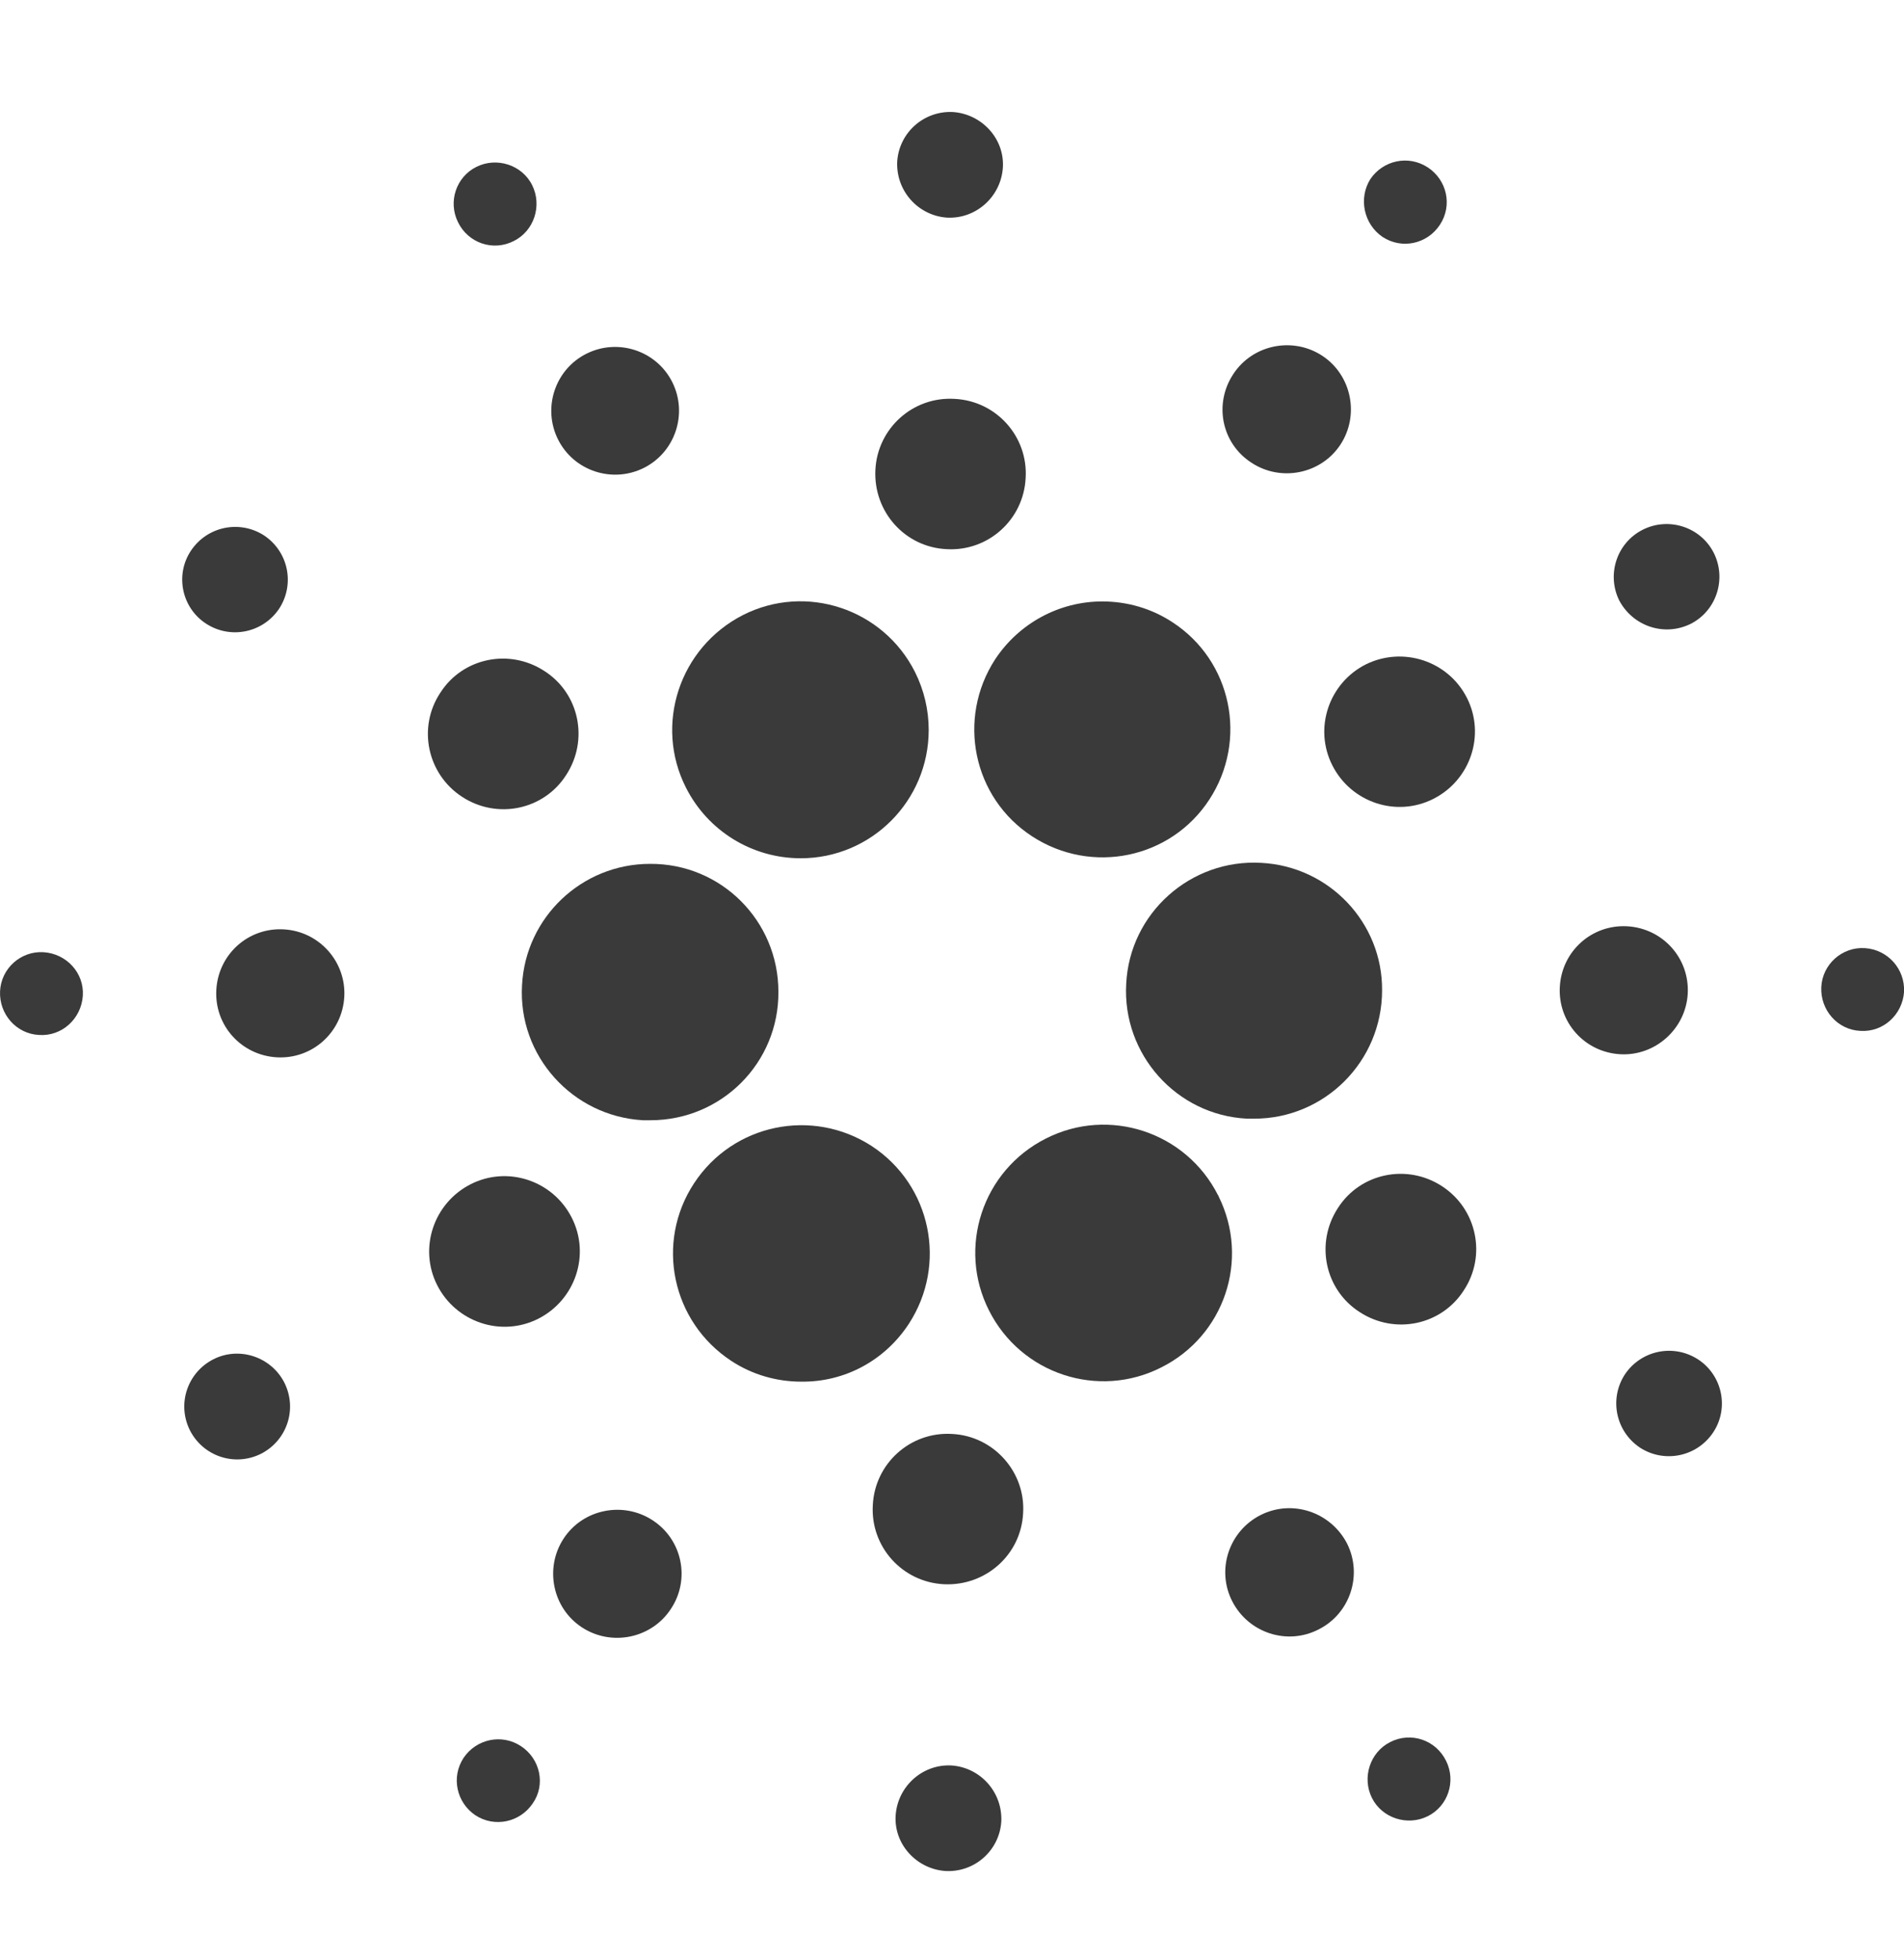 <svg width="34" height="35" viewBox="0 0 34 35" fill="none" xmlns="http://www.w3.org/2000/svg">
<g clip-path="url(#clip0)">
<path d="M9.322 17.596C9.249 18.856 10.219 19.935 11.48 20.008C11.525 20.008 11.57 20.008 11.616 20.008C12.885 20.008 13.909 18.983 13.9 17.714C13.9 16.445 12.876 15.42 11.607 15.429C10.392 15.429 9.385 16.381 9.322 17.596Z" fill="#3A3A3A"/>
<path d="M0.78 17.007C0.372 16.98 0.019 17.297 0.001 17.705C-0.017 18.113 0.291 18.466 0.699 18.485C1.107 18.512 1.451 18.194 1.479 17.786C1.506 17.378 1.188 17.034 0.78 17.007Z" fill="#3A3A3A"/>
<path d="M9.176 4.304C9.539 4.123 9.684 3.67 9.503 3.307C9.322 2.944 8.868 2.799 8.506 2.981C8.143 3.162 7.998 3.606 8.179 3.969C8.36 4.341 8.805 4.495 9.176 4.304C9.176 4.304 9.167 4.304 9.176 4.304Z" fill="#3A3A3A"/>
<path d="M11.497 8.357C12.059 8.076 12.286 7.387 12.005 6.825C11.724 6.263 11.035 6.036 10.473 6.317C9.91 6.598 9.684 7.287 9.965 7.849C10.246 8.412 10.935 8.638 11.497 8.357Z" fill="#3A3A3A"/>
<path d="M3.682 11.14C4.117 11.422 4.697 11.304 4.987 10.868C5.268 10.433 5.151 9.853 4.715 9.563C4.28 9.282 3.7 9.4 3.41 9.835C3.12 10.27 3.247 10.86 3.682 11.14Z" fill="#3A3A3A"/>
<path d="M5.069 16.599C4.434 16.562 3.899 17.043 3.863 17.678C3.826 18.312 4.307 18.847 4.942 18.884C5.576 18.92 6.111 18.439 6.148 17.805C6.184 17.179 5.703 16.635 5.069 16.599Z" fill="#3A3A3A"/>
<path d="M3.809 24.278C3.347 24.514 3.156 25.076 3.392 25.547C3.628 26.01 4.19 26.2 4.661 25.965C5.124 25.729 5.314 25.167 5.078 24.695C4.843 24.233 4.271 24.042 3.809 24.278Z" fill="#3A3A3A"/>
<path d="M8.252 14.232C8.877 14.64 9.711 14.468 10.11 13.842C10.518 13.217 10.346 12.383 9.72 11.984C9.095 11.576 8.261 11.748 7.862 12.374C7.454 12.99 7.626 13.824 8.252 14.232Z" fill="#3A3A3A"/>
<path d="M22.35 8.266C22.876 8.611 23.592 8.466 23.937 7.94C24.281 7.414 24.136 6.698 23.61 6.353C23.085 6.009 22.368 6.154 22.024 6.68C21.67 7.215 21.815 7.922 22.35 8.266Z" fill="#3A3A3A"/>
<path d="M24.689 4.232C25.034 4.458 25.487 4.359 25.713 4.014C25.94 3.67 25.84 3.216 25.496 2.99C25.151 2.763 24.698 2.863 24.471 3.198C24.254 3.543 24.354 4.005 24.689 4.232Z" fill="#3A3A3A"/>
<path d="M22.523 15.411C21.262 15.338 20.174 16.308 20.111 17.569C20.038 18.829 21.008 19.917 22.269 19.98C22.314 19.98 22.359 19.98 22.396 19.98C23.656 19.98 24.68 18.956 24.68 17.687C24.689 16.481 23.737 15.474 22.523 15.411Z" fill="#3A3A3A"/>
<path d="M12.25 14.069C12.64 14.84 13.428 15.329 14.299 15.329C15.559 15.329 16.584 14.305 16.584 13.036C16.584 12.682 16.502 12.328 16.339 12.002C15.768 10.869 14.389 10.415 13.265 10.986C12.132 11.567 11.679 12.945 12.25 14.069Z" fill="#3A3A3A"/>
<path d="M30.193 11.141C30.655 10.905 30.836 10.334 30.601 9.871C30.365 9.409 29.794 9.227 29.331 9.463C28.869 9.699 28.688 10.261 28.914 10.723C29.159 11.186 29.721 11.376 30.193 11.141Z" fill="#3A3A3A"/>
<path d="M24.39 11.866C23.728 12.201 23.456 13.008 23.792 13.67C24.127 14.332 24.934 14.604 25.596 14.268C26.258 13.933 26.53 13.126 26.195 12.464C25.859 11.802 25.052 11.54 24.39 11.866Z" fill="#3A3A3A"/>
<path d="M16.91 3.887C17.427 3.914 17.871 3.515 17.908 2.999C17.944 2.482 17.536 2.038 17.019 2.001C16.502 1.974 16.058 2.364 16.022 2.881C15.995 3.407 16.394 3.851 16.91 3.887Z" fill="#3A3A3A"/>
<path d="M16.901 9.808C17.644 9.853 18.279 9.282 18.315 8.538C18.361 7.795 17.789 7.16 17.046 7.124C16.302 7.079 15.668 7.65 15.632 8.393C15.595 9.137 16.157 9.772 16.901 9.808Z" fill="#3A3A3A"/>
<path d="M9.612 23.553C10.274 23.217 10.546 22.41 10.21 21.749C9.875 21.087 9.068 20.815 8.406 21.15C7.744 21.486 7.472 22.293 7.807 22.954C8.143 23.616 8.95 23.888 9.612 23.553Z" fill="#3A3A3A"/>
<path d="M17.771 11.775C17.082 12.836 17.372 14.25 18.433 14.939C19.494 15.629 20.908 15.338 21.597 14.278C22.287 13.217 21.996 11.802 20.936 11.113C20.564 10.868 20.129 10.742 19.684 10.742C18.914 10.742 18.197 11.131 17.771 11.775Z" fill="#3A3A3A"/>
<path d="M21.752 21.35C21.18 20.216 19.802 19.763 18.678 20.334C17.544 20.905 17.091 22.283 17.662 23.408C18.234 24.541 19.612 24.994 20.736 24.423C21.86 23.861 22.323 22.501 21.761 21.368C21.761 21.359 21.761 21.359 21.752 21.35Z" fill="#3A3A3A"/>
<path d="M25.75 21.186C25.125 20.778 24.29 20.951 23.891 21.576C23.483 22.202 23.656 23.036 24.281 23.435C24.907 23.843 25.741 23.671 26.14 23.045C26.548 22.428 26.376 21.594 25.75 21.186Z" fill="#3A3A3A"/>
<path d="M30.138 17.75C30.174 17.116 29.694 16.581 29.059 16.544C28.425 16.508 27.89 16.988 27.854 17.623C27.817 18.258 28.298 18.793 28.932 18.829C29.558 18.865 30.102 18.376 30.138 17.75Z" fill="#3A3A3A"/>
<path d="M33.303 16.934C32.895 16.907 32.541 17.224 32.523 17.632C32.505 18.04 32.813 18.394 33.221 18.412C33.629 18.439 33.973 18.122 34.001 17.714C34.019 17.306 33.711 16.961 33.303 16.934Z" fill="#3A3A3A"/>
<path d="M30.32 24.278C29.884 23.997 29.304 24.115 29.014 24.55C28.733 24.985 28.851 25.566 29.286 25.856C29.721 26.137 30.302 26.019 30.592 25.584C30.882 25.149 30.755 24.559 30.32 24.278Z" fill="#3A3A3A"/>
<path d="M9.303 31.187C8.959 30.96 8.506 31.06 8.279 31.395C8.052 31.74 8.152 32.193 8.487 32.42C8.832 32.647 9.285 32.547 9.512 32.211C9.748 31.876 9.648 31.414 9.303 31.187Z" fill="#3A3A3A"/>
<path d="M24.825 31.114C24.463 31.296 24.318 31.749 24.499 32.112C24.68 32.474 25.134 32.619 25.496 32.438C25.859 32.257 26.004 31.812 25.823 31.45C25.641 31.078 25.197 30.924 24.825 31.114C24.825 31.114 24.834 31.114 24.825 31.114Z" fill="#3A3A3A"/>
<path d="M16.23 23.643C16.919 22.583 16.629 21.168 15.568 20.47C14.507 19.781 13.093 20.071 12.395 21.132C11.697 22.193 11.996 23.607 13.057 24.305C13.428 24.55 13.864 24.677 14.308 24.677C15.088 24.686 15.804 24.296 16.23 23.643Z" fill="#3A3A3A"/>
<path d="M11.652 27.152C11.126 26.808 10.409 26.953 10.065 27.479C9.72 28.005 9.865 28.721 10.391 29.065C10.917 29.41 11.633 29.265 11.978 28.739C12.332 28.213 12.186 27.497 11.652 27.152Z" fill="#3A3A3A"/>
<path d="M16.992 31.532C16.475 31.504 16.031 31.903 15.994 32.42C15.958 32.937 16.366 33.381 16.883 33.417C17.4 33.445 17.844 33.055 17.88 32.538C17.907 32.012 17.509 31.568 16.992 31.532Z" fill="#3A3A3A"/>
<path d="M17.001 25.611C16.257 25.566 15.623 26.137 15.586 26.88C15.541 27.624 16.112 28.258 16.856 28.295C17.599 28.331 18.234 27.769 18.27 27.025C18.316 26.291 17.744 25.647 17.001 25.611Z" fill="#3A3A3A"/>
<path d="M22.505 27.062C21.942 27.352 21.716 28.041 22.006 28.603C22.296 29.165 22.985 29.392 23.547 29.102C24.109 28.82 24.336 28.131 24.055 27.569C23.765 27.007 23.076 26.771 22.505 27.062Z" fill="#3A3A3A"/>
</g>
<defs>
<clipPath id="clip0">
<rect width="34" height="34" fill="white" transform="translate(0 0.983)"/>
</clipPath>
</defs>
</svg>
